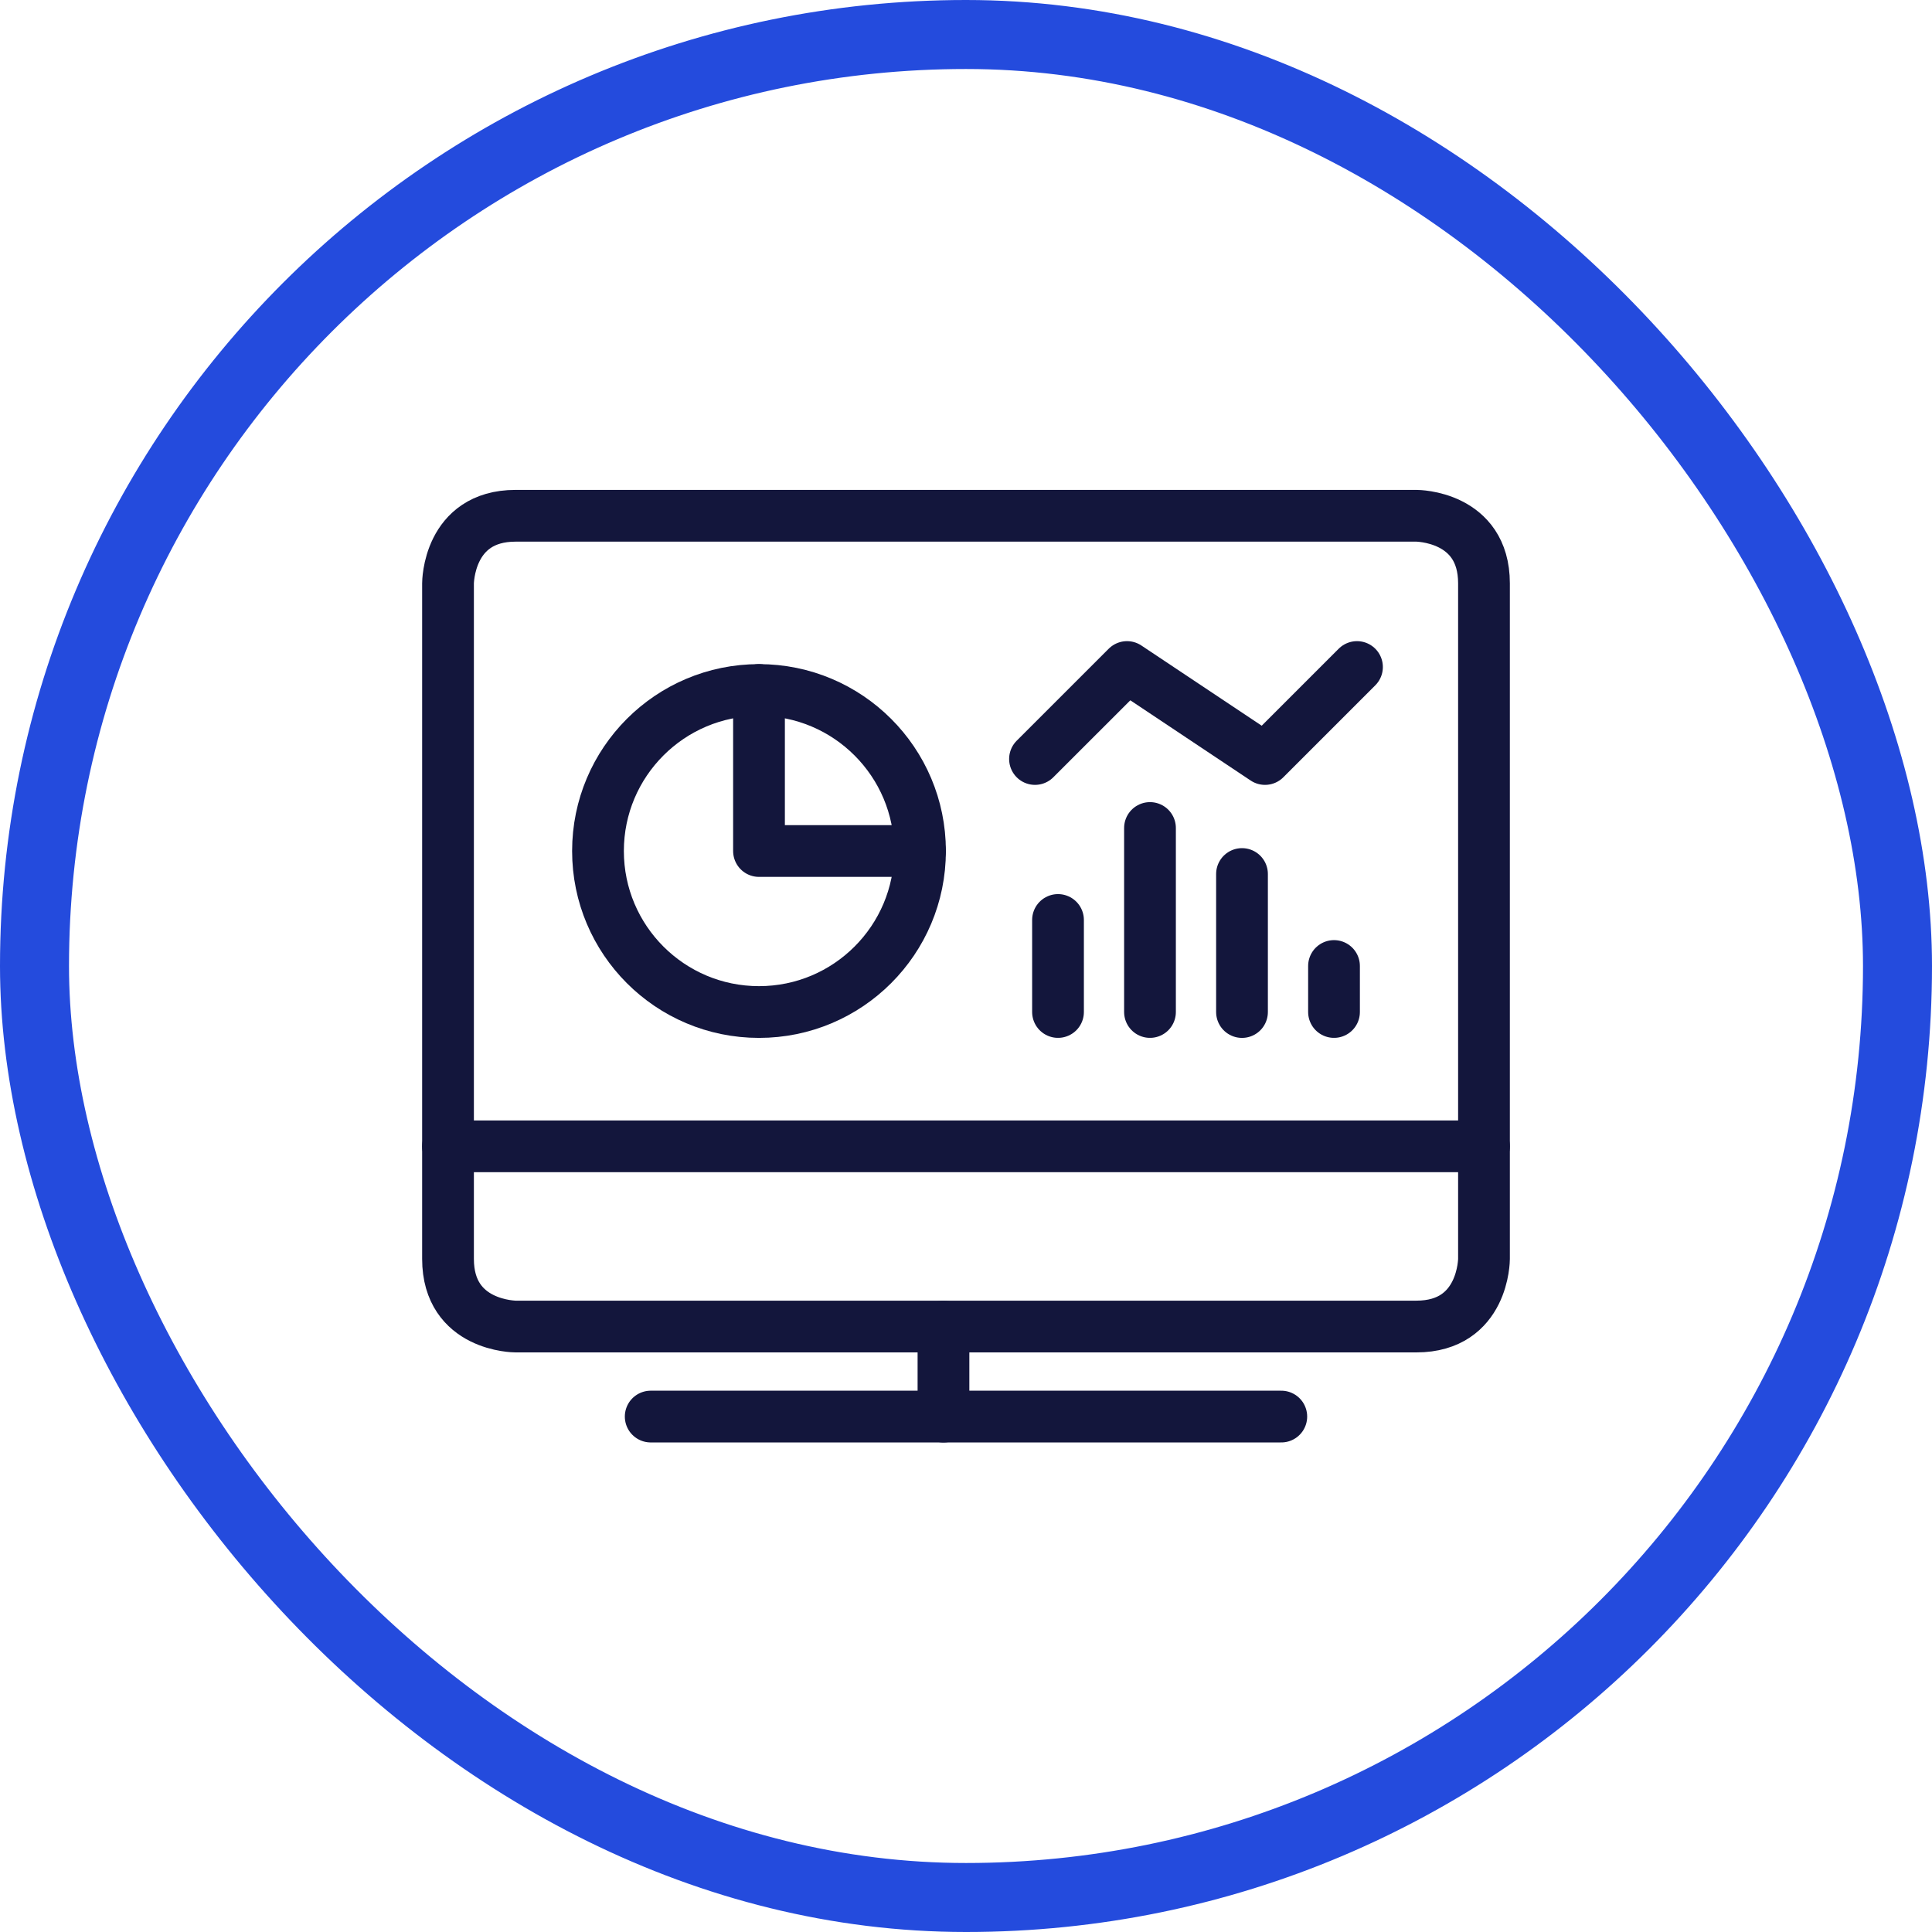 <svg width="56" height="56" viewBox="0 0 56 56" fill="none" xmlns="http://www.w3.org/2000/svg">
<g filter="url(#filter0_b_32_319)">
<rect x="2" y="2" width="52" height="52" rx="26" fill="white" fill-opacity="0.8"/>
<rect x="1" y="1" width="54" height="54" rx="27" stroke="#244BDD" stroke-width="2"/>
<path d="M18.861 41.06H37.139" stroke="#13163C" stroke-width="1.5" stroke-linecap="round" stroke-linejoin="round"/>
<path d="M27.347 38.45V41.061" stroke="#13163C" stroke-width="1.5" stroke-linecap="round" stroke-linejoin="round"/>
<path d="M12.986 33.227H43.014" stroke="#13163C" stroke-width="1.5" stroke-linecap="round" stroke-linejoin="round"/>
<path d="M14.944 14.95H41.056C41.056 14.95 43.014 14.95 43.014 16.908V36.491C43.014 36.491 43.014 38.45 41.056 38.45H14.944C14.944 38.45 12.986 38.45 12.986 36.491V16.908C12.986 16.908 12.986 14.95 14.944 14.95Z" stroke="#13163C" stroke-width="1.5" stroke-linecap="round" stroke-linejoin="round"/>
<path d="M30 22L32.667 19.334L36.667 22L39.333 19.334" stroke="#13163C" stroke-width="1.5" stroke-linecap="round" stroke-linejoin="round"/>
<path d="M30.667 26.666V29.333" stroke="#13163C" stroke-width="1.5" stroke-linecap="round" stroke-linejoin="round"/>
<path d="M33.333 24L33.333 29.333" stroke="#13163C" stroke-width="1.5" stroke-linecap="round" stroke-linejoin="round"/>
<path d="M36 25.334L36 29.334" stroke="#13163C" stroke-width="1.5" stroke-linecap="round" stroke-linejoin="round"/>
<path d="M38.667 28L38.667 29.333" stroke="#13163C" stroke-width="1.5" stroke-linecap="round" stroke-linejoin="round"/>
<circle cx="22" cy="24.667" r="4.667" stroke="#13163C" stroke-width="1.5"/>
<path d="M22 20V24.667H26.667" stroke="#13163C" stroke-width="1.5" stroke-linecap="round" stroke-linejoin="round"/>
</g>
<defs>
<filter id="filter0_b_32_319" x="-10" y="-10" width="76" height="76" filterUnits="userSpaceOnUse" color-interpolation-filters="sRGB">
<feFlood flood-opacity="0" result="BackgroundImageFix"/>
<feGaussianBlur in="BackgroundImageFix" stdDeviation="5"/>
<feComposite in2="SourceAlpha" operator="in" result="effect1_backgroundBlur_32_319"/>
<feBlend mode="normal" in="SourceGraphic" in2="effect1_backgroundBlur_32_319" result="shape"/>
</filter>
</defs>
</svg>
